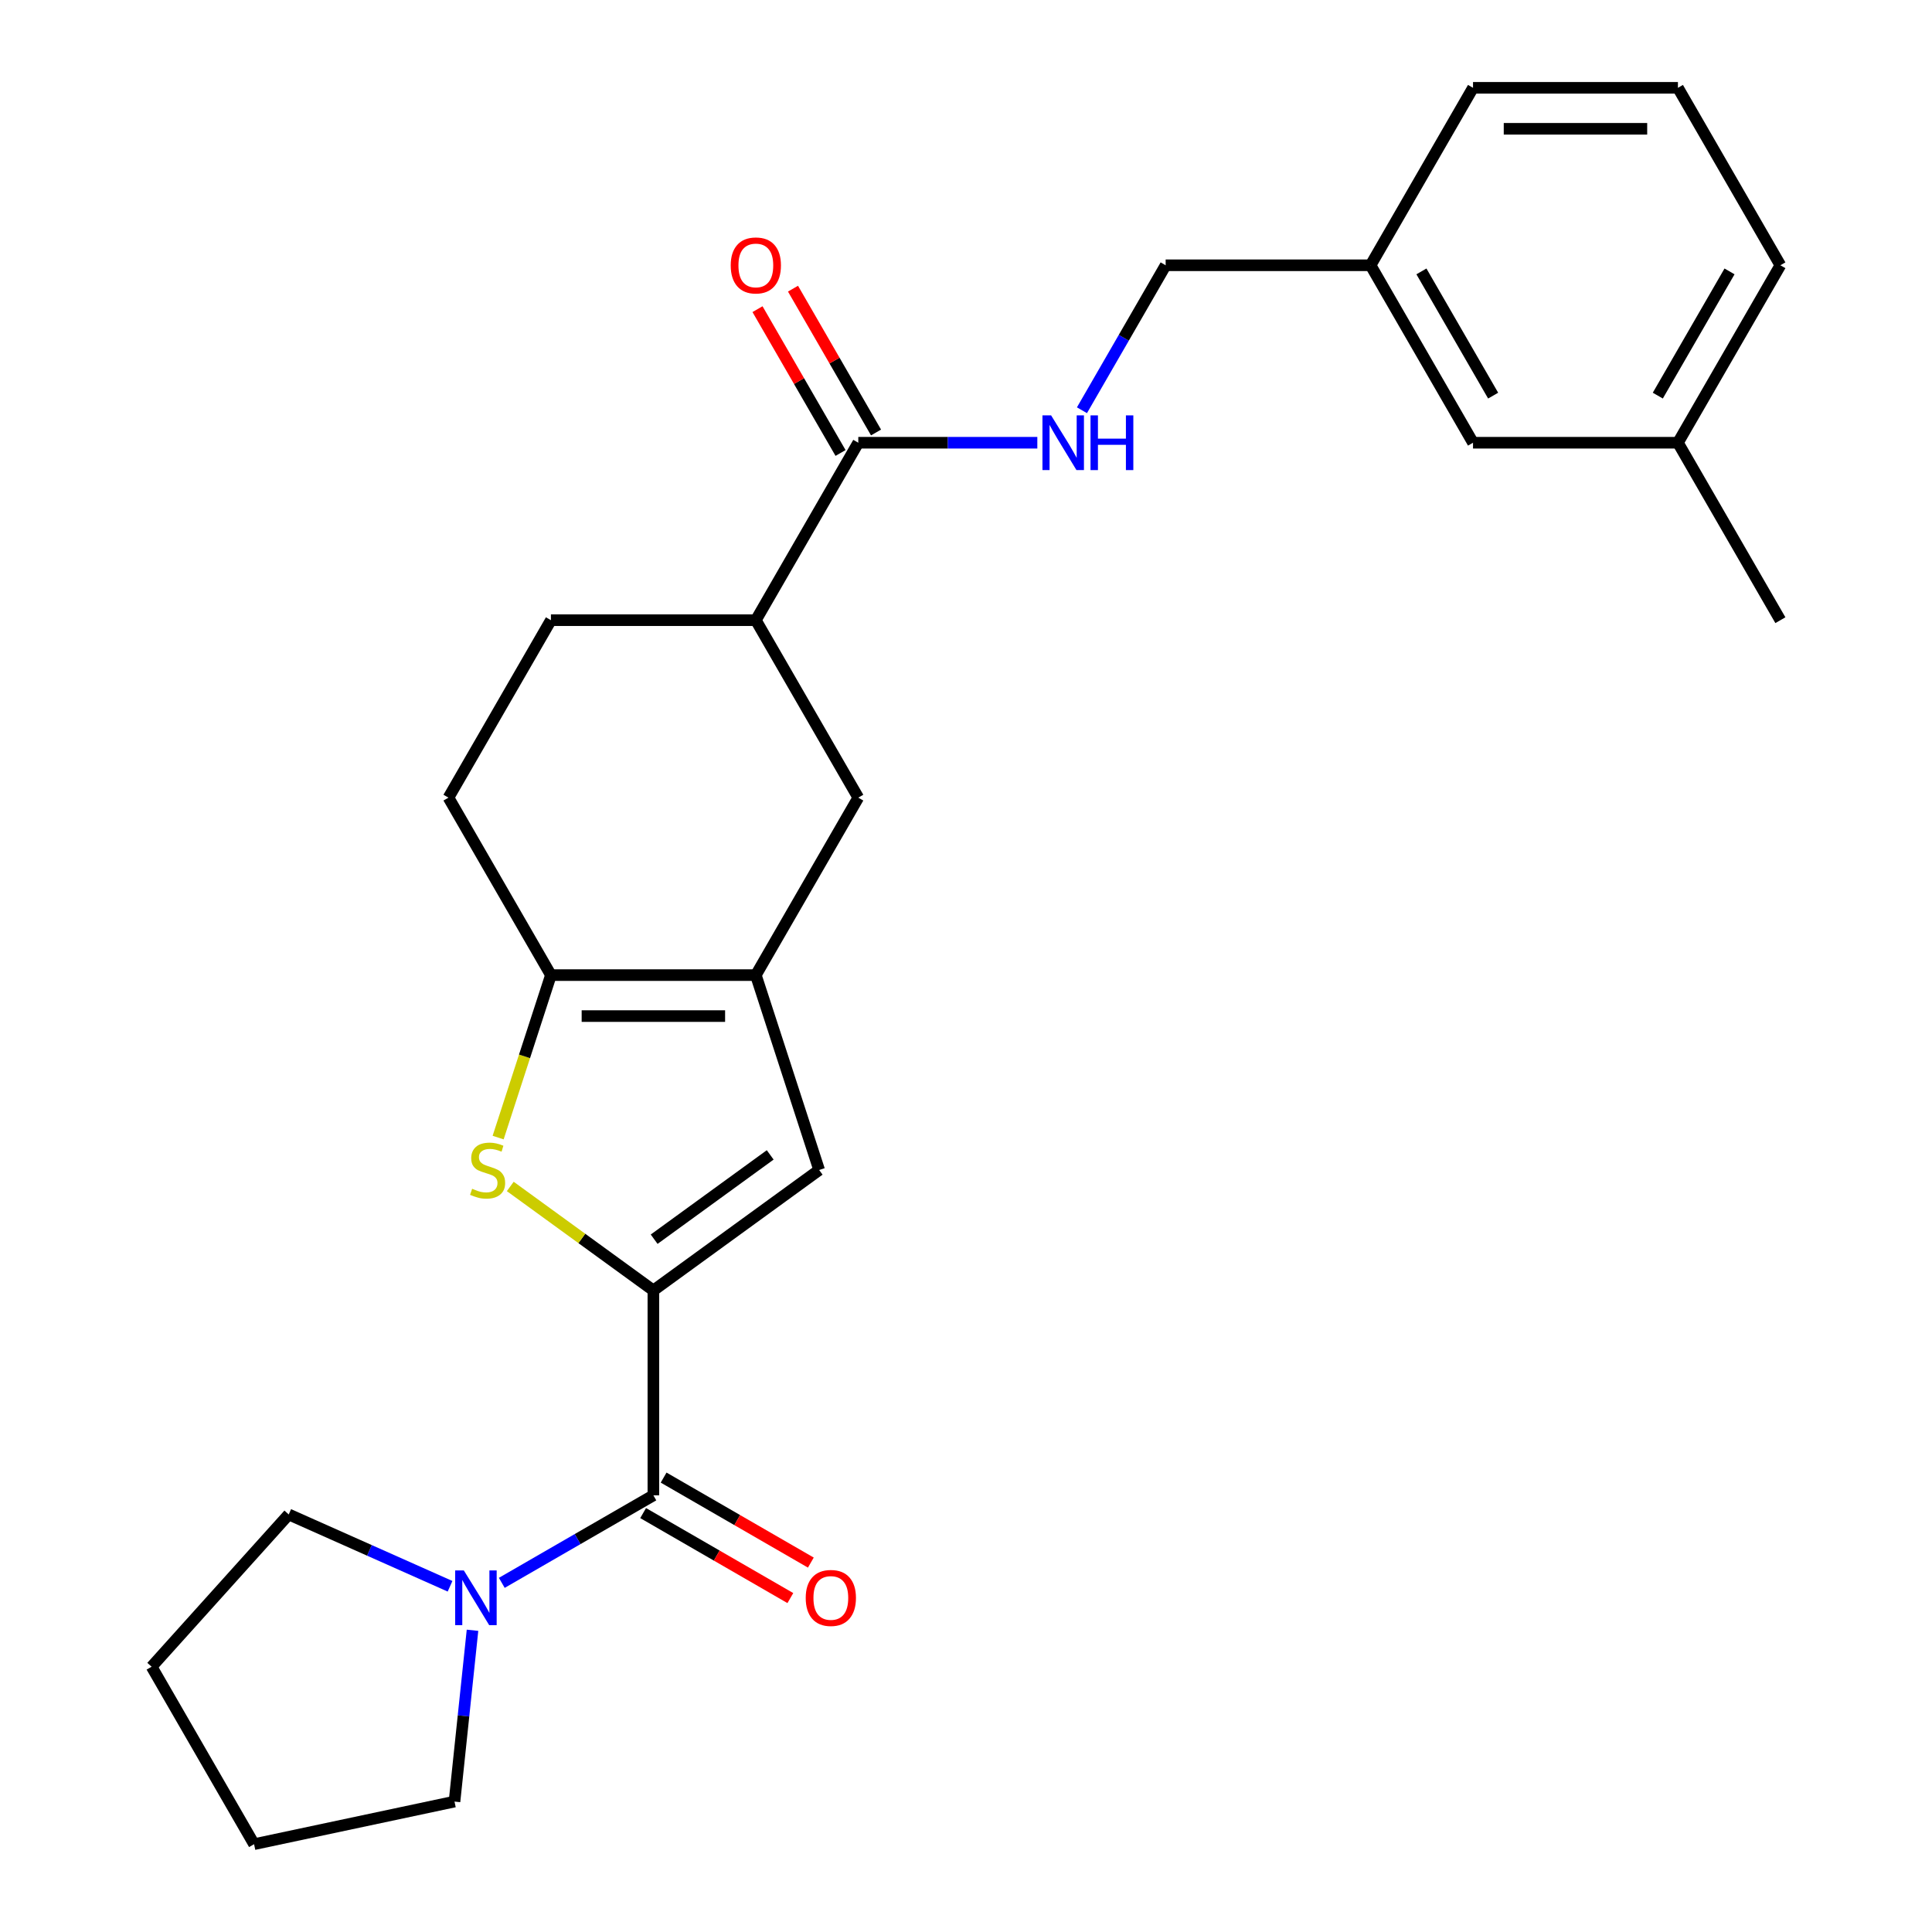 <?xml version='1.0' encoding='iso-8859-1'?>
<svg version='1.1' baseProfile='full'
              xmlns='http://www.w3.org/2000/svg'
                      xmlns:rdkit='http://www.rdkit.org/xml'
                      xmlns:xlink='http://www.w3.org/1999/xlink'
                  xml:space='preserve'
width='1000px' height='1000px' viewBox='0 0 1000 1000'>
<!-- END OF HEADER -->
<rect style='opacity:1.0;fill:#FFFFFF;stroke:none' width='1000' height='1000' x='0' y='0'> </rect>
<path class='bond-0' d='M 338.188,667.923 L 301.151,641.014' style='fill:none;fill-rule:evenodd;stroke:#000000;stroke-width:6px;stroke-linecap:butt;stroke-linejoin:miter;stroke-opacity:1' />
<path class='bond-0' d='M 301.151,641.014 L 264.115,614.105' style='fill:none;fill-rule:evenodd;stroke:#CCCC00;stroke-width:6px;stroke-linecap:butt;stroke-linejoin:miter;stroke-opacity:1' />
<path class='bond-2' d='M 338.188,667.923 L 338.188,773.984' style='fill:none;fill-rule:evenodd;stroke:#000000;stroke-width:6px;stroke-linecap:butt;stroke-linejoin:miter;stroke-opacity:1' />
<path class='bond-4' d='M 338.188,667.923 L 423.993,605.582' style='fill:none;fill-rule:evenodd;stroke:#000000;stroke-width:6px;stroke-linecap:butt;stroke-linejoin:miter;stroke-opacity:1' />
<path class='bond-4' d='M 338.591,641.411 L 398.654,597.772' style='fill:none;fill-rule:evenodd;stroke:#000000;stroke-width:6px;stroke-linecap:butt;stroke-linejoin:miter;stroke-opacity:1' />
<path class='bond-3' d='M 257.833,588.81 L 271.495,546.761' style='fill:none;fill-rule:evenodd;stroke:#CCCC00;stroke-width:6px;stroke-linecap:butt;stroke-linejoin:miter;stroke-opacity:1' />
<path class='bond-3' d='M 271.495,546.761 L 285.158,504.712' style='fill:none;fill-rule:evenodd;stroke:#000000;stroke-width:6px;stroke-linecap:butt;stroke-linejoin:miter;stroke-opacity:1' />
<path class='bond-1' d='M 391.219,504.712 L 423.993,605.582' style='fill:none;fill-rule:evenodd;stroke:#000000;stroke-width:6px;stroke-linecap:butt;stroke-linejoin:miter;stroke-opacity:1' />
<path class='bond-7' d='M 391.219,504.712 L 444.249,412.86' style='fill:none;fill-rule:evenodd;stroke:#000000;stroke-width:6px;stroke-linecap:butt;stroke-linejoin:miter;stroke-opacity:1' />
<path class='bond-26' d='M 391.219,504.712 L 285.158,504.712' style='fill:none;fill-rule:evenodd;stroke:#000000;stroke-width:6px;stroke-linecap:butt;stroke-linejoin:miter;stroke-opacity:1' />
<path class='bond-26' d='M 375.31,525.924 L 301.067,525.924' style='fill:none;fill-rule:evenodd;stroke:#000000;stroke-width:6px;stroke-linecap:butt;stroke-linejoin:miter;stroke-opacity:1' />
<path class='bond-5' d='M 338.188,773.984 L 298.958,796.633' style='fill:none;fill-rule:evenodd;stroke:#000000;stroke-width:6px;stroke-linecap:butt;stroke-linejoin:miter;stroke-opacity:1' />
<path class='bond-5' d='M 298.958,796.633 L 259.728,819.283' style='fill:none;fill-rule:evenodd;stroke:#0000FF;stroke-width:6px;stroke-linecap:butt;stroke-linejoin:miter;stroke-opacity:1' />
<path class='bond-10' d='M 332.885,783.169 L 370.985,805.166' style='fill:none;fill-rule:evenodd;stroke:#000000;stroke-width:6px;stroke-linecap:butt;stroke-linejoin:miter;stroke-opacity:1' />
<path class='bond-10' d='M 370.985,805.166 L 409.085,827.163' style='fill:none;fill-rule:evenodd;stroke:#FF0000;stroke-width:6px;stroke-linecap:butt;stroke-linejoin:miter;stroke-opacity:1' />
<path class='bond-10' d='M 343.491,764.799 L 381.591,786.796' style='fill:none;fill-rule:evenodd;stroke:#000000;stroke-width:6px;stroke-linecap:butt;stroke-linejoin:miter;stroke-opacity:1' />
<path class='bond-10' d='M 381.591,786.796 L 419.691,808.793' style='fill:none;fill-rule:evenodd;stroke:#FF0000;stroke-width:6px;stroke-linecap:butt;stroke-linejoin:miter;stroke-opacity:1' />
<path class='bond-11' d='M 285.158,504.712 L 232.127,412.86' style='fill:none;fill-rule:evenodd;stroke:#000000;stroke-width:6px;stroke-linecap:butt;stroke-linejoin:miter;stroke-opacity:1' />
<path class='bond-18' d='M 244.57,843.826 L 239.91,888.16' style='fill:none;fill-rule:evenodd;stroke:#0000FF;stroke-width:6px;stroke-linecap:butt;stroke-linejoin:miter;stroke-opacity:1' />
<path class='bond-18' d='M 239.91,888.16 L 235.25,932.494' style='fill:none;fill-rule:evenodd;stroke:#000000;stroke-width:6px;stroke-linecap:butt;stroke-linejoin:miter;stroke-opacity:1' />
<path class='bond-19' d='M 232.945,821.052 L 191.195,802.464' style='fill:none;fill-rule:evenodd;stroke:#0000FF;stroke-width:6px;stroke-linecap:butt;stroke-linejoin:miter;stroke-opacity:1' />
<path class='bond-19' d='M 191.195,802.464 L 149.445,783.875' style='fill:none;fill-rule:evenodd;stroke:#000000;stroke-width:6px;stroke-linecap:butt;stroke-linejoin:miter;stroke-opacity:1' />
<path class='bond-6' d='M 444.249,229.157 L 391.219,321.009' style='fill:none;fill-rule:evenodd;stroke:#000000;stroke-width:6px;stroke-linecap:butt;stroke-linejoin:miter;stroke-opacity:1' />
<path class='bond-9' d='M 444.249,229.157 L 490.584,229.157' style='fill:none;fill-rule:evenodd;stroke:#000000;stroke-width:6px;stroke-linecap:butt;stroke-linejoin:miter;stroke-opacity:1' />
<path class='bond-9' d='M 490.584,229.157 L 536.919,229.157' style='fill:none;fill-rule:evenodd;stroke:#0000FF;stroke-width:6px;stroke-linecap:butt;stroke-linejoin:miter;stroke-opacity:1' />
<path class='bond-12' d='M 453.434,223.854 L 431.945,186.634' style='fill:none;fill-rule:evenodd;stroke:#000000;stroke-width:6px;stroke-linecap:butt;stroke-linejoin:miter;stroke-opacity:1' />
<path class='bond-12' d='M 431.945,186.634 L 410.456,149.414' style='fill:none;fill-rule:evenodd;stroke:#FF0000;stroke-width:6px;stroke-linecap:butt;stroke-linejoin:miter;stroke-opacity:1' />
<path class='bond-12' d='M 435.064,234.461 L 413.575,197.241' style='fill:none;fill-rule:evenodd;stroke:#000000;stroke-width:6px;stroke-linecap:butt;stroke-linejoin:miter;stroke-opacity:1' />
<path class='bond-12' d='M 413.575,197.241 L 392.086,160.021' style='fill:none;fill-rule:evenodd;stroke:#FF0000;stroke-width:6px;stroke-linecap:butt;stroke-linejoin:miter;stroke-opacity:1' />
<path class='bond-8' d='M 444.249,412.86 L 391.219,321.009' style='fill:none;fill-rule:evenodd;stroke:#000000;stroke-width:6px;stroke-linecap:butt;stroke-linejoin:miter;stroke-opacity:1' />
<path class='bond-28' d='M 391.219,321.009 L 285.158,321.009' style='fill:none;fill-rule:evenodd;stroke:#000000;stroke-width:6px;stroke-linecap:butt;stroke-linejoin:miter;stroke-opacity:1' />
<path class='bond-14' d='M 560.016,212.346 L 581.678,174.826' style='fill:none;fill-rule:evenodd;stroke:#0000FF;stroke-width:6px;stroke-linecap:butt;stroke-linejoin:miter;stroke-opacity:1' />
<path class='bond-14' d='M 581.678,174.826 L 603.341,137.306' style='fill:none;fill-rule:evenodd;stroke:#000000;stroke-width:6px;stroke-linecap:butt;stroke-linejoin:miter;stroke-opacity:1' />
<path class='bond-13' d='M 232.127,412.86 L 285.158,321.009' style='fill:none;fill-rule:evenodd;stroke:#000000;stroke-width:6px;stroke-linecap:butt;stroke-linejoin:miter;stroke-opacity:1' />
<path class='bond-16' d='M 603.341,137.306 L 709.401,137.306' style='fill:none;fill-rule:evenodd;stroke:#000000;stroke-width:6px;stroke-linecap:butt;stroke-linejoin:miter;stroke-opacity:1' />
<path class='bond-15' d='M 762.432,229.157 L 709.401,137.306' style='fill:none;fill-rule:evenodd;stroke:#000000;stroke-width:6px;stroke-linecap:butt;stroke-linejoin:miter;stroke-opacity:1' />
<path class='bond-15' d='M 772.848,204.774 L 735.726,140.478' style='fill:none;fill-rule:evenodd;stroke:#000000;stroke-width:6px;stroke-linecap:butt;stroke-linejoin:miter;stroke-opacity:1' />
<path class='bond-17' d='M 762.432,229.157 L 868.493,229.157' style='fill:none;fill-rule:evenodd;stroke:#000000;stroke-width:6px;stroke-linecap:butt;stroke-linejoin:miter;stroke-opacity:1' />
<path class='bond-21' d='M 709.401,137.306 L 762.432,45.455' style='fill:none;fill-rule:evenodd;stroke:#000000;stroke-width:6px;stroke-linecap:butt;stroke-linejoin:miter;stroke-opacity:1' />
<path class='bond-23' d='M 868.493,229.157 L 921.523,321.009' style='fill:none;fill-rule:evenodd;stroke:#000000;stroke-width:6px;stroke-linecap:butt;stroke-linejoin:miter;stroke-opacity:1' />
<path class='bond-29' d='M 868.493,229.157 L 921.523,137.306' style='fill:none;fill-rule:evenodd;stroke:#000000;stroke-width:6px;stroke-linecap:butt;stroke-linejoin:miter;stroke-opacity:1' />
<path class='bond-29' d='M 858.077,204.774 L 895.198,140.478' style='fill:none;fill-rule:evenodd;stroke:#000000;stroke-width:6px;stroke-linecap:butt;stroke-linejoin:miter;stroke-opacity:1' />
<path class='bond-24' d='M 235.25,932.494 L 131.507,954.545' style='fill:none;fill-rule:evenodd;stroke:#000000;stroke-width:6px;stroke-linecap:butt;stroke-linejoin:miter;stroke-opacity:1' />
<path class='bond-25' d='M 149.445,783.875 L 78.477,862.694' style='fill:none;fill-rule:evenodd;stroke:#000000;stroke-width:6px;stroke-linecap:butt;stroke-linejoin:miter;stroke-opacity:1' />
<path class='bond-20' d='M 868.493,45.455 L 762.432,45.455' style='fill:none;fill-rule:evenodd;stroke:#000000;stroke-width:6px;stroke-linecap:butt;stroke-linejoin:miter;stroke-opacity:1' />
<path class='bond-20' d='M 852.584,66.667 L 778.341,66.667' style='fill:none;fill-rule:evenodd;stroke:#000000;stroke-width:6px;stroke-linecap:butt;stroke-linejoin:miter;stroke-opacity:1' />
<path class='bond-22' d='M 868.493,45.455 L 921.523,137.306' style='fill:none;fill-rule:evenodd;stroke:#000000;stroke-width:6px;stroke-linecap:butt;stroke-linejoin:miter;stroke-opacity:1' />
<path class='bond-27' d='M 131.507,954.545 L 78.477,862.694' style='fill:none;fill-rule:evenodd;stroke:#000000;stroke-width:6px;stroke-linecap:butt;stroke-linejoin:miter;stroke-opacity:1' />
<path  class='atom-1' d='M 244.383 615.302
Q 244.703 615.422, 246.023 615.982
Q 247.343 616.542, 248.783 616.902
Q 250.263 617.222, 251.703 617.222
Q 254.383 617.222, 255.943 615.942
Q 257.503 614.622, 257.503 612.342
Q 257.503 610.782, 256.703 609.822
Q 255.943 608.862, 254.743 608.342
Q 253.543 607.822, 251.543 607.222
Q 249.023 606.462, 247.503 605.742
Q 246.023 605.022, 244.943 603.502
Q 243.903 601.982, 243.903 599.422
Q 243.903 595.862, 246.303 593.662
Q 248.743 591.462, 253.543 591.462
Q 256.823 591.462, 260.543 593.022
L 259.623 596.102
Q 256.223 594.702, 253.663 594.702
Q 250.903 594.702, 249.383 595.862
Q 247.863 596.982, 247.903 598.942
Q 247.903 600.462, 248.663 601.382
Q 249.463 602.302, 250.583 602.822
Q 251.743 603.342, 253.663 603.942
Q 256.223 604.742, 257.743 605.542
Q 259.263 606.342, 260.343 607.982
Q 261.463 609.582, 261.463 612.342
Q 261.463 616.262, 258.823 618.382
Q 256.223 620.462, 251.863 620.462
Q 249.343 620.462, 247.423 619.902
Q 245.543 619.382, 243.303 618.462
L 244.383 615.302
' fill='#CCCC00'/>
<path  class='atom-6' d='M 240.077 812.854
L 249.357 827.854
Q 250.277 829.334, 251.757 832.014
Q 253.237 834.694, 253.317 834.854
L 253.317 812.854
L 257.077 812.854
L 257.077 841.174
L 253.197 841.174
L 243.237 824.774
Q 242.077 822.854, 240.837 820.654
Q 239.637 818.454, 239.277 817.774
L 239.277 841.174
L 235.597 841.174
L 235.597 812.854
L 240.077 812.854
' fill='#0000FF'/>
<path  class='atom-10' d='M 544.05 214.997
L 553.33 229.997
Q 554.25 231.477, 555.73 234.157
Q 557.21 236.837, 557.29 236.997
L 557.29 214.997
L 561.05 214.997
L 561.05 243.317
L 557.17 243.317
L 547.21 226.917
Q 546.05 224.997, 544.81 222.797
Q 543.61 220.597, 543.25 219.917
L 543.25 243.317
L 539.57 243.317
L 539.57 214.997
L 544.05 214.997
' fill='#0000FF'/>
<path  class='atom-10' d='M 564.45 214.997
L 568.29 214.997
L 568.29 227.037
L 582.77 227.037
L 582.77 214.997
L 586.61 214.997
L 586.61 243.317
L 582.77 243.317
L 582.77 230.237
L 568.29 230.237
L 568.29 243.317
L 564.45 243.317
L 564.45 214.997
' fill='#0000FF'/>
<path  class='atom-11' d='M 417.04 827.094
Q 417.04 820.294, 420.4 816.494
Q 423.76 812.694, 430.04 812.694
Q 436.32 812.694, 439.68 816.494
Q 443.04 820.294, 443.04 827.094
Q 443.04 833.974, 439.64 837.894
Q 436.24 841.774, 430.04 841.774
Q 423.8 841.774, 420.4 837.894
Q 417.04 834.014, 417.04 827.094
M 430.04 838.574
Q 434.36 838.574, 436.68 835.694
Q 439.04 832.774, 439.04 827.094
Q 439.04 821.534, 436.68 818.734
Q 434.36 815.894, 430.04 815.894
Q 425.72 815.894, 423.36 818.694
Q 421.04 821.494, 421.04 827.094
Q 421.04 832.814, 423.36 835.694
Q 425.72 838.574, 430.04 838.574
' fill='#FF0000'/>
<path  class='atom-13' d='M 378.219 137.386
Q 378.219 130.586, 381.579 126.786
Q 384.939 122.986, 391.219 122.986
Q 397.499 122.986, 400.859 126.786
Q 404.219 130.586, 404.219 137.386
Q 404.219 144.266, 400.819 148.186
Q 397.419 152.066, 391.219 152.066
Q 384.979 152.066, 381.579 148.186
Q 378.219 144.306, 378.219 137.386
M 391.219 148.866
Q 395.539 148.866, 397.859 145.986
Q 400.219 143.066, 400.219 137.386
Q 400.219 131.826, 397.859 129.026
Q 395.539 126.186, 391.219 126.186
Q 386.899 126.186, 384.539 128.986
Q 382.219 131.786, 382.219 137.386
Q 382.219 143.106, 384.539 145.986
Q 386.899 148.866, 391.219 148.866
' fill='#FF0000'/>
</svg>
